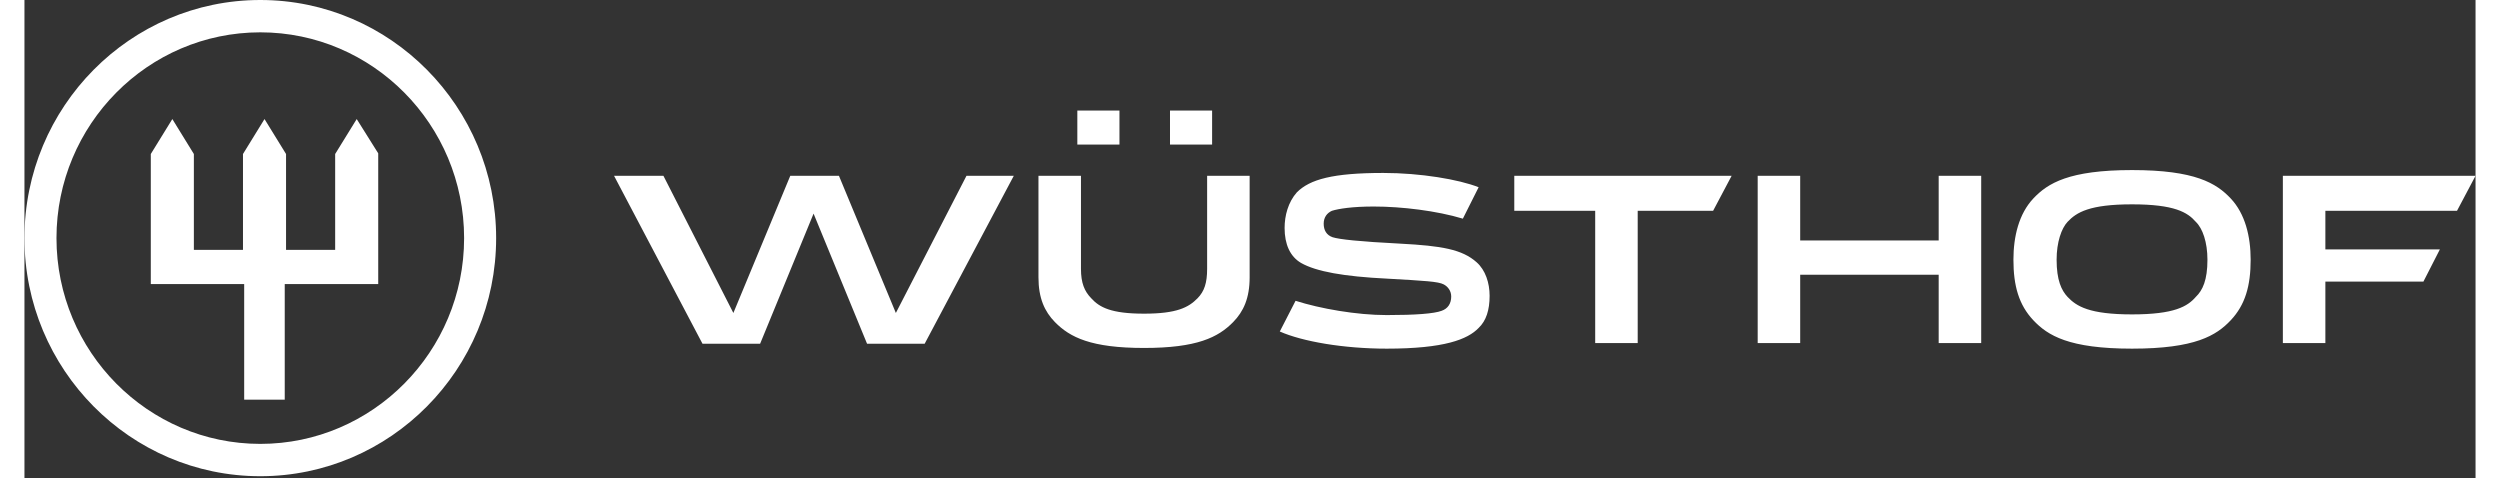 <?xml version="1.0"?>
<svg xmlns="http://www.w3.org/2000/svg" width="115" height="22" viewBox="0 0 205 40" fill="none">
<rect x="0" y="0" width="205" height="40" fill="#333333" stroke="none"/>
<path fill-rule="evenodd" clip-rule="evenodd" d="M75.289 28.751H70.473L65.999 17.865L61.527 28.751H56.71L49.312 14.704H53.441L59.291 26.176L64.05 14.704H68.121L72.881 26.176L78.787 14.704H82.744L75.289 28.751V28.751ZM86.184 26.937C85.324 26.058 84.808 24.947 84.808 23.19V14.704H88.363V22.488C88.363 23.659 88.65 24.361 89.223 24.947C89.912 25.707 90.886 26.234 93.639 26.234C96.391 26.234 97.366 25.707 98.112 24.947C98.685 24.361 98.914 23.659 98.914 22.488V14.704H102.47V23.19C102.47 24.947 101.953 26.058 101.093 26.937C99.832 28.224 98.054 29.102 93.639 29.102C89.223 29.102 87.446 28.224 86.184 26.937H86.184ZM160.099 20.11V14.704H163.655V28.692H160.099V22.977H148.516V28.692H144.961V14.704H148.516V20.11H160.099ZM168.013 16.602C169.217 15.322 170.995 14.224 176.27 14.224C181.545 14.224 183.324 15.322 184.527 16.602C185.732 17.883 186.191 19.772 186.191 21.723C186.191 23.918 185.732 25.503 184.527 26.783C183.324 28.063 181.545 29.16 176.27 29.16C170.995 29.16 169.217 28.063 168.013 26.783C166.809 25.503 166.35 23.918 166.35 21.723C166.35 19.773 166.809 17.883 168.013 16.602ZM181.603 18.553C180.914 17.76 179.825 17.09 176.27 17.09C172.714 17.09 171.625 17.76 170.879 18.553C170.364 19.101 169.962 20.26 169.962 21.723C169.962 23.43 170.364 24.283 170.879 24.832C171.625 25.624 172.714 26.295 176.27 26.295C179.825 26.295 180.914 25.624 181.603 24.832C182.176 24.283 182.577 23.43 182.577 21.723C182.577 20.26 182.176 19.101 181.603 18.553ZM202.017 20.858H192.44V17.63H203.45L204.999 14.704H188.885V28.692H192.44V23.55H200.641L202.017 20.857L202.017 20.858ZM142.782 14.704H124.604V17.63H131.371V28.692H134.926V17.63H141.233L142.782 14.704V14.704ZM122.54 24.74C122.54 23.665 122.195 22.589 121.45 21.932C120.246 20.857 118.526 20.558 115.085 20.379C111.587 20.2 109.982 20.02 109.408 19.841C108.892 19.663 108.663 19.244 108.663 18.706C108.663 18.169 108.949 17.811 109.351 17.631C109.924 17.452 111.071 17.273 112.849 17.273C115.2 17.273 118.124 17.631 120.303 18.288L121.622 15.66C119.959 15.003 116.748 14.465 113.651 14.465C109.408 14.465 107.516 15.003 106.426 16.078C105.681 16.914 105.394 18.05 105.394 19.065C105.394 20.438 105.853 21.454 106.77 21.992C108.032 22.709 110.326 23.127 113.996 23.306C117.149 23.485 118.239 23.545 118.698 23.784C119.042 23.963 119.329 24.322 119.329 24.799C119.329 25.397 119.042 25.815 118.526 25.995C117.895 26.233 116.347 26.352 113.938 26.352C111.415 26.352 108.376 25.815 106.311 25.158L104.992 27.726C106.885 28.563 110.326 29.16 113.938 29.16C118.755 29.16 120.705 28.384 121.622 27.428C122.253 26.831 122.54 25.934 122.54 24.74L122.54 24.74Z" fill="white"/>
<path fill-rule="evenodd" clip-rule="evenodd" d="M88.059 12.091H91.582V9.246H88.059V12.091Z" fill="white"/>
<path fill-rule="evenodd" clip-rule="evenodd" d="M95.809 12.091H99.331V9.246H95.809V12.091Z" fill="white"/>
<path fill-rule="evenodd" clip-rule="evenodd" d="M19.725 37.125C10.325 37.125 2.678 29.404 2.678 19.914C2.678 10.424 10.325 2.704 19.725 2.704C29.125 2.704 36.771 10.424 36.771 19.914C36.771 29.404 29.124 37.125 19.725 37.125ZM19.725 0C8.848 0 0 8.934 0 19.914C0 30.896 8.849 39.829 19.725 39.829C30.602 39.829 39.45 30.895 39.45 19.914C39.45 8.933 30.601 0 19.725 0Z" fill="white"/>
<path fill-rule="evenodd" clip-rule="evenodd" d="M29.588 23.758H21.769V33.428H18.377V23.758H10.567V12.88L12.368 9.957L14.169 12.88V20.9H18.277V12.88L20.077 9.957L21.878 12.88V20.9H25.986V12.88L27.789 9.957L29.588 12.825V23.758Z" fill="white"/>
</svg>
